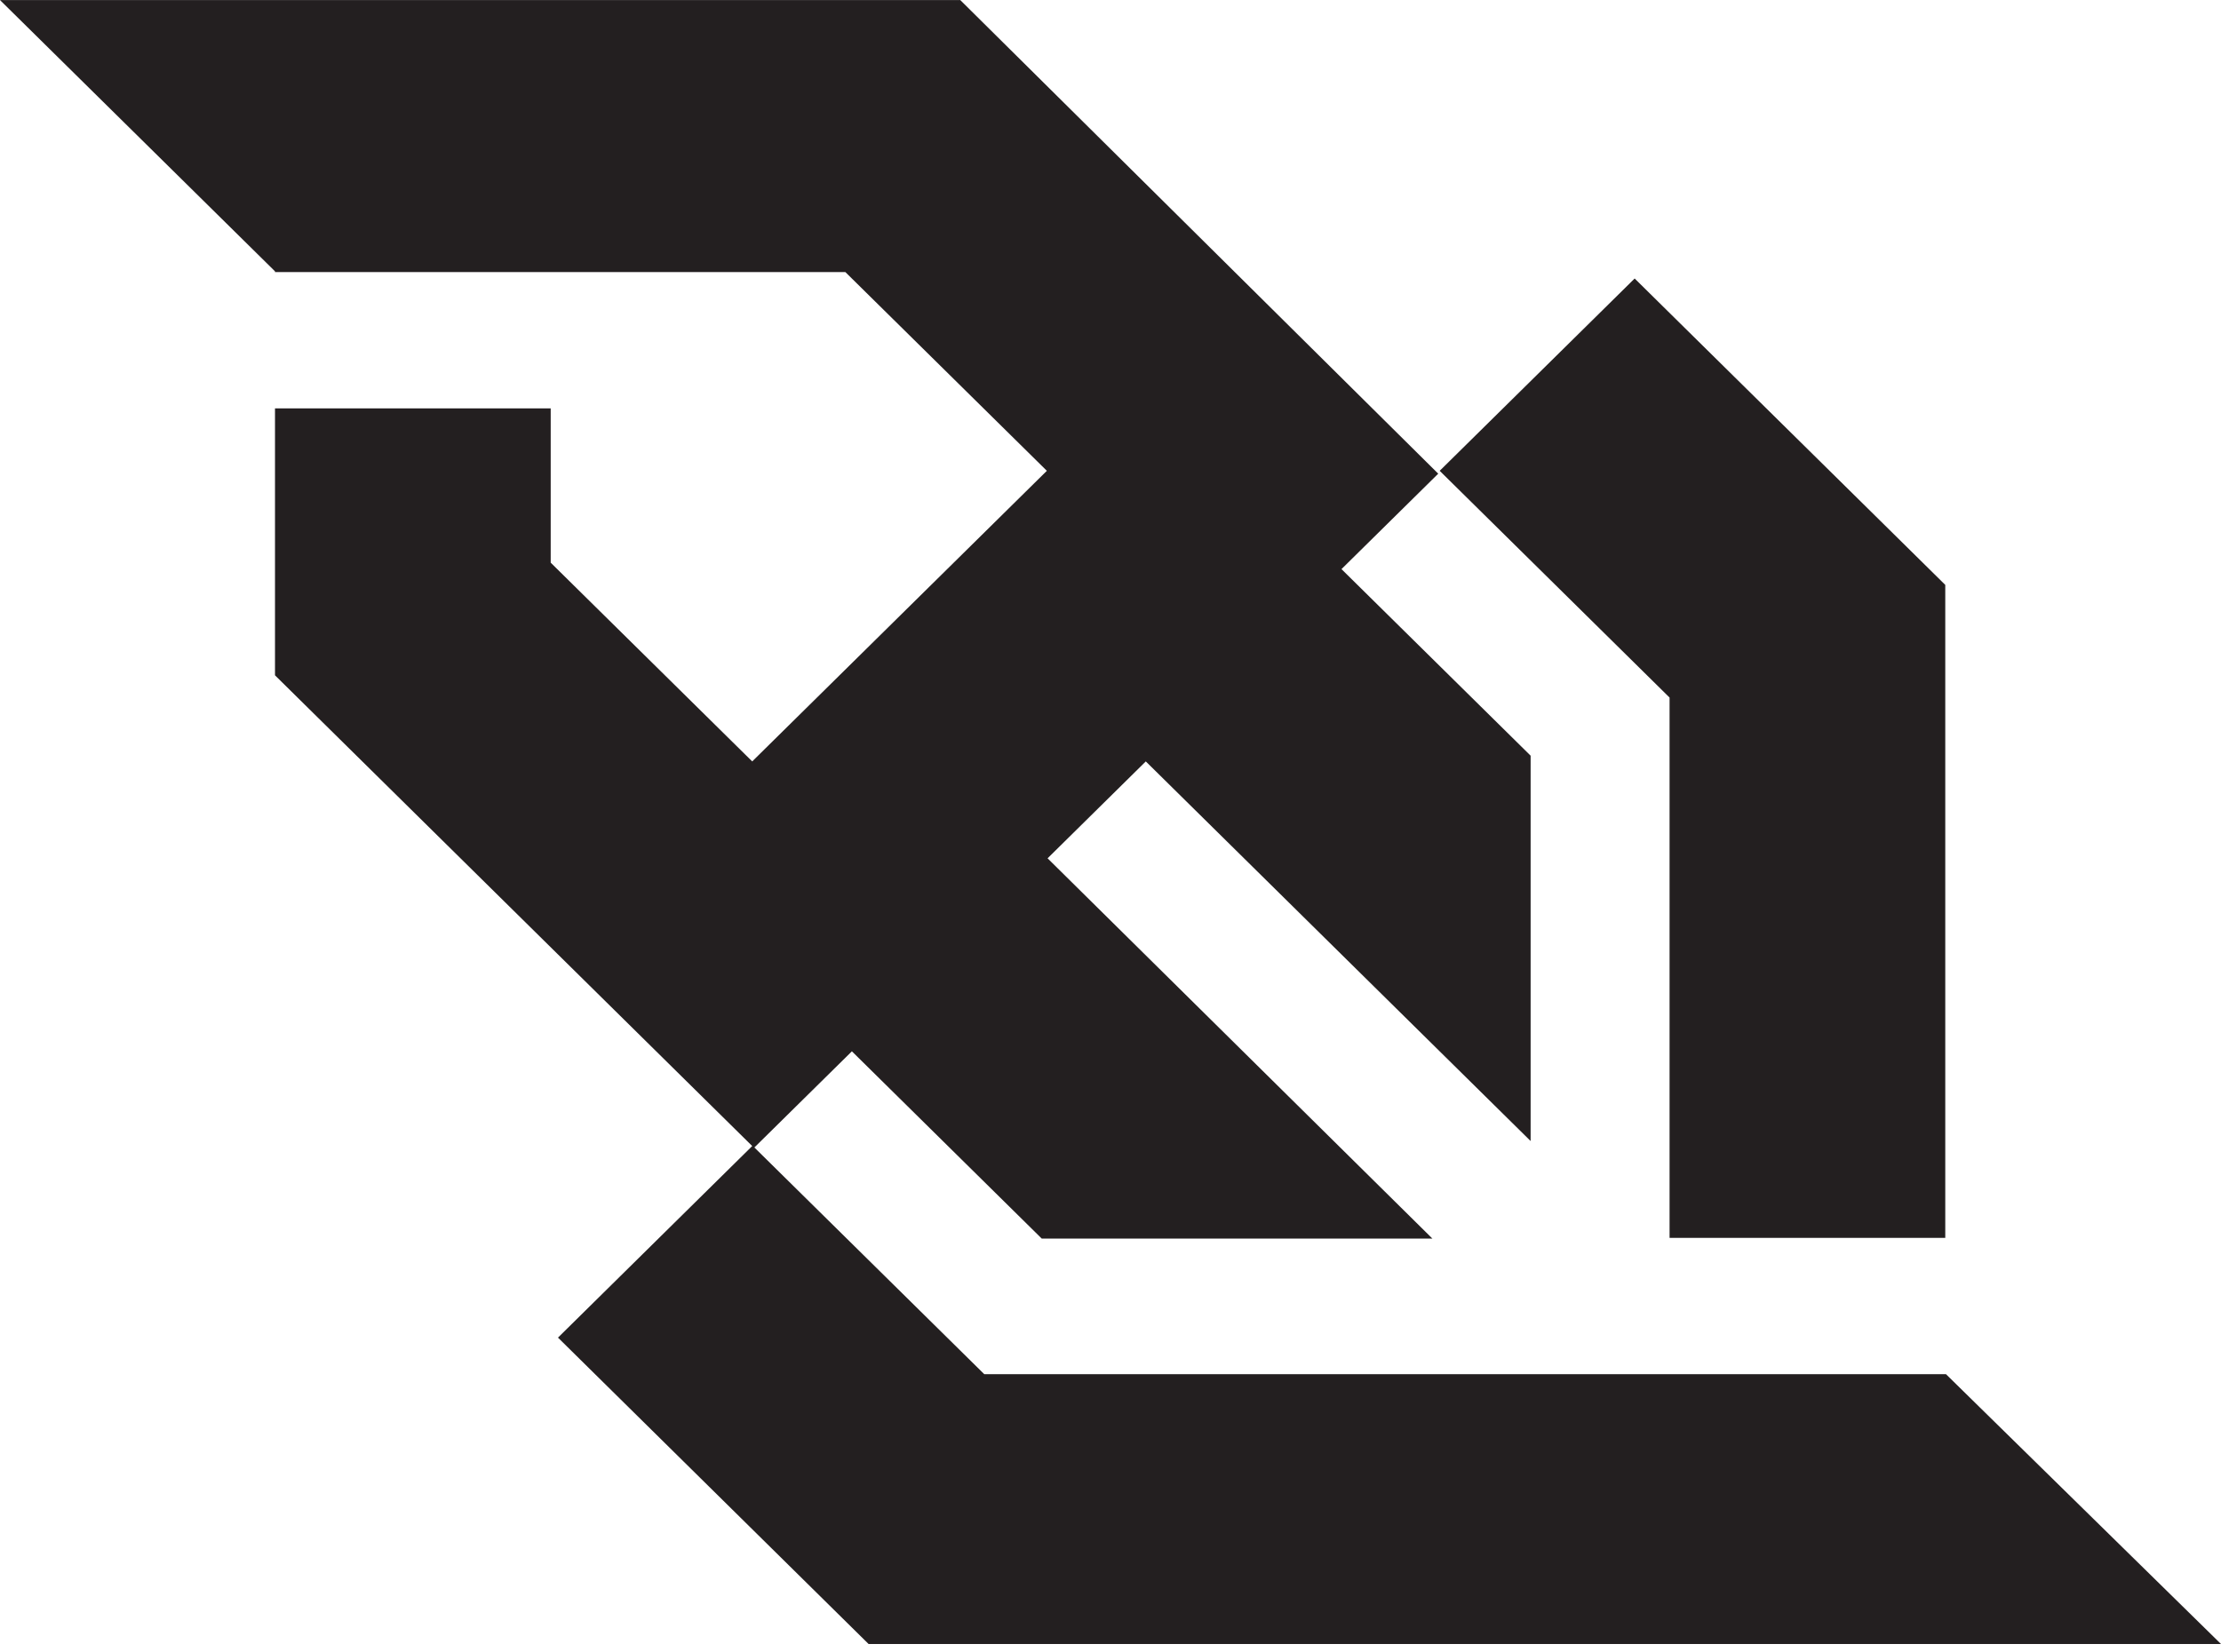 <svg xmlns="http://www.w3.org/2000/svg" width="82" height="61" viewBox="0 0 82 61" fill="none"><g clip-path="url(#clip0_9985_15345)"><path d="M61.641 45.715H71.82V21.6L60.352 10.285L53.154 17.387L61.641 25.761V45.714V45.715ZM71.847 50.749H36.34L27.852 42.376L31.452 38.825L38.462 45.741H52.885L38.677 31.697L42.303 28.119L56.511 42.138V27.907L49.528 21.017L53.1 17.493L35.454 0.003H0L10.153 10.02V10.047H31.21L38.65 17.387L27.772 28.119L20.332 20.779V15.082H10.153V24.939L27.772 42.323L20.601 49.398L32.069 60.713H82L71.847 50.749Z" fill="#231F20"></path></g><defs><clipPath id="clip0_9985_15345"><rect width="82" height="61" fill="white"></rect></clipPath></defs></svg>